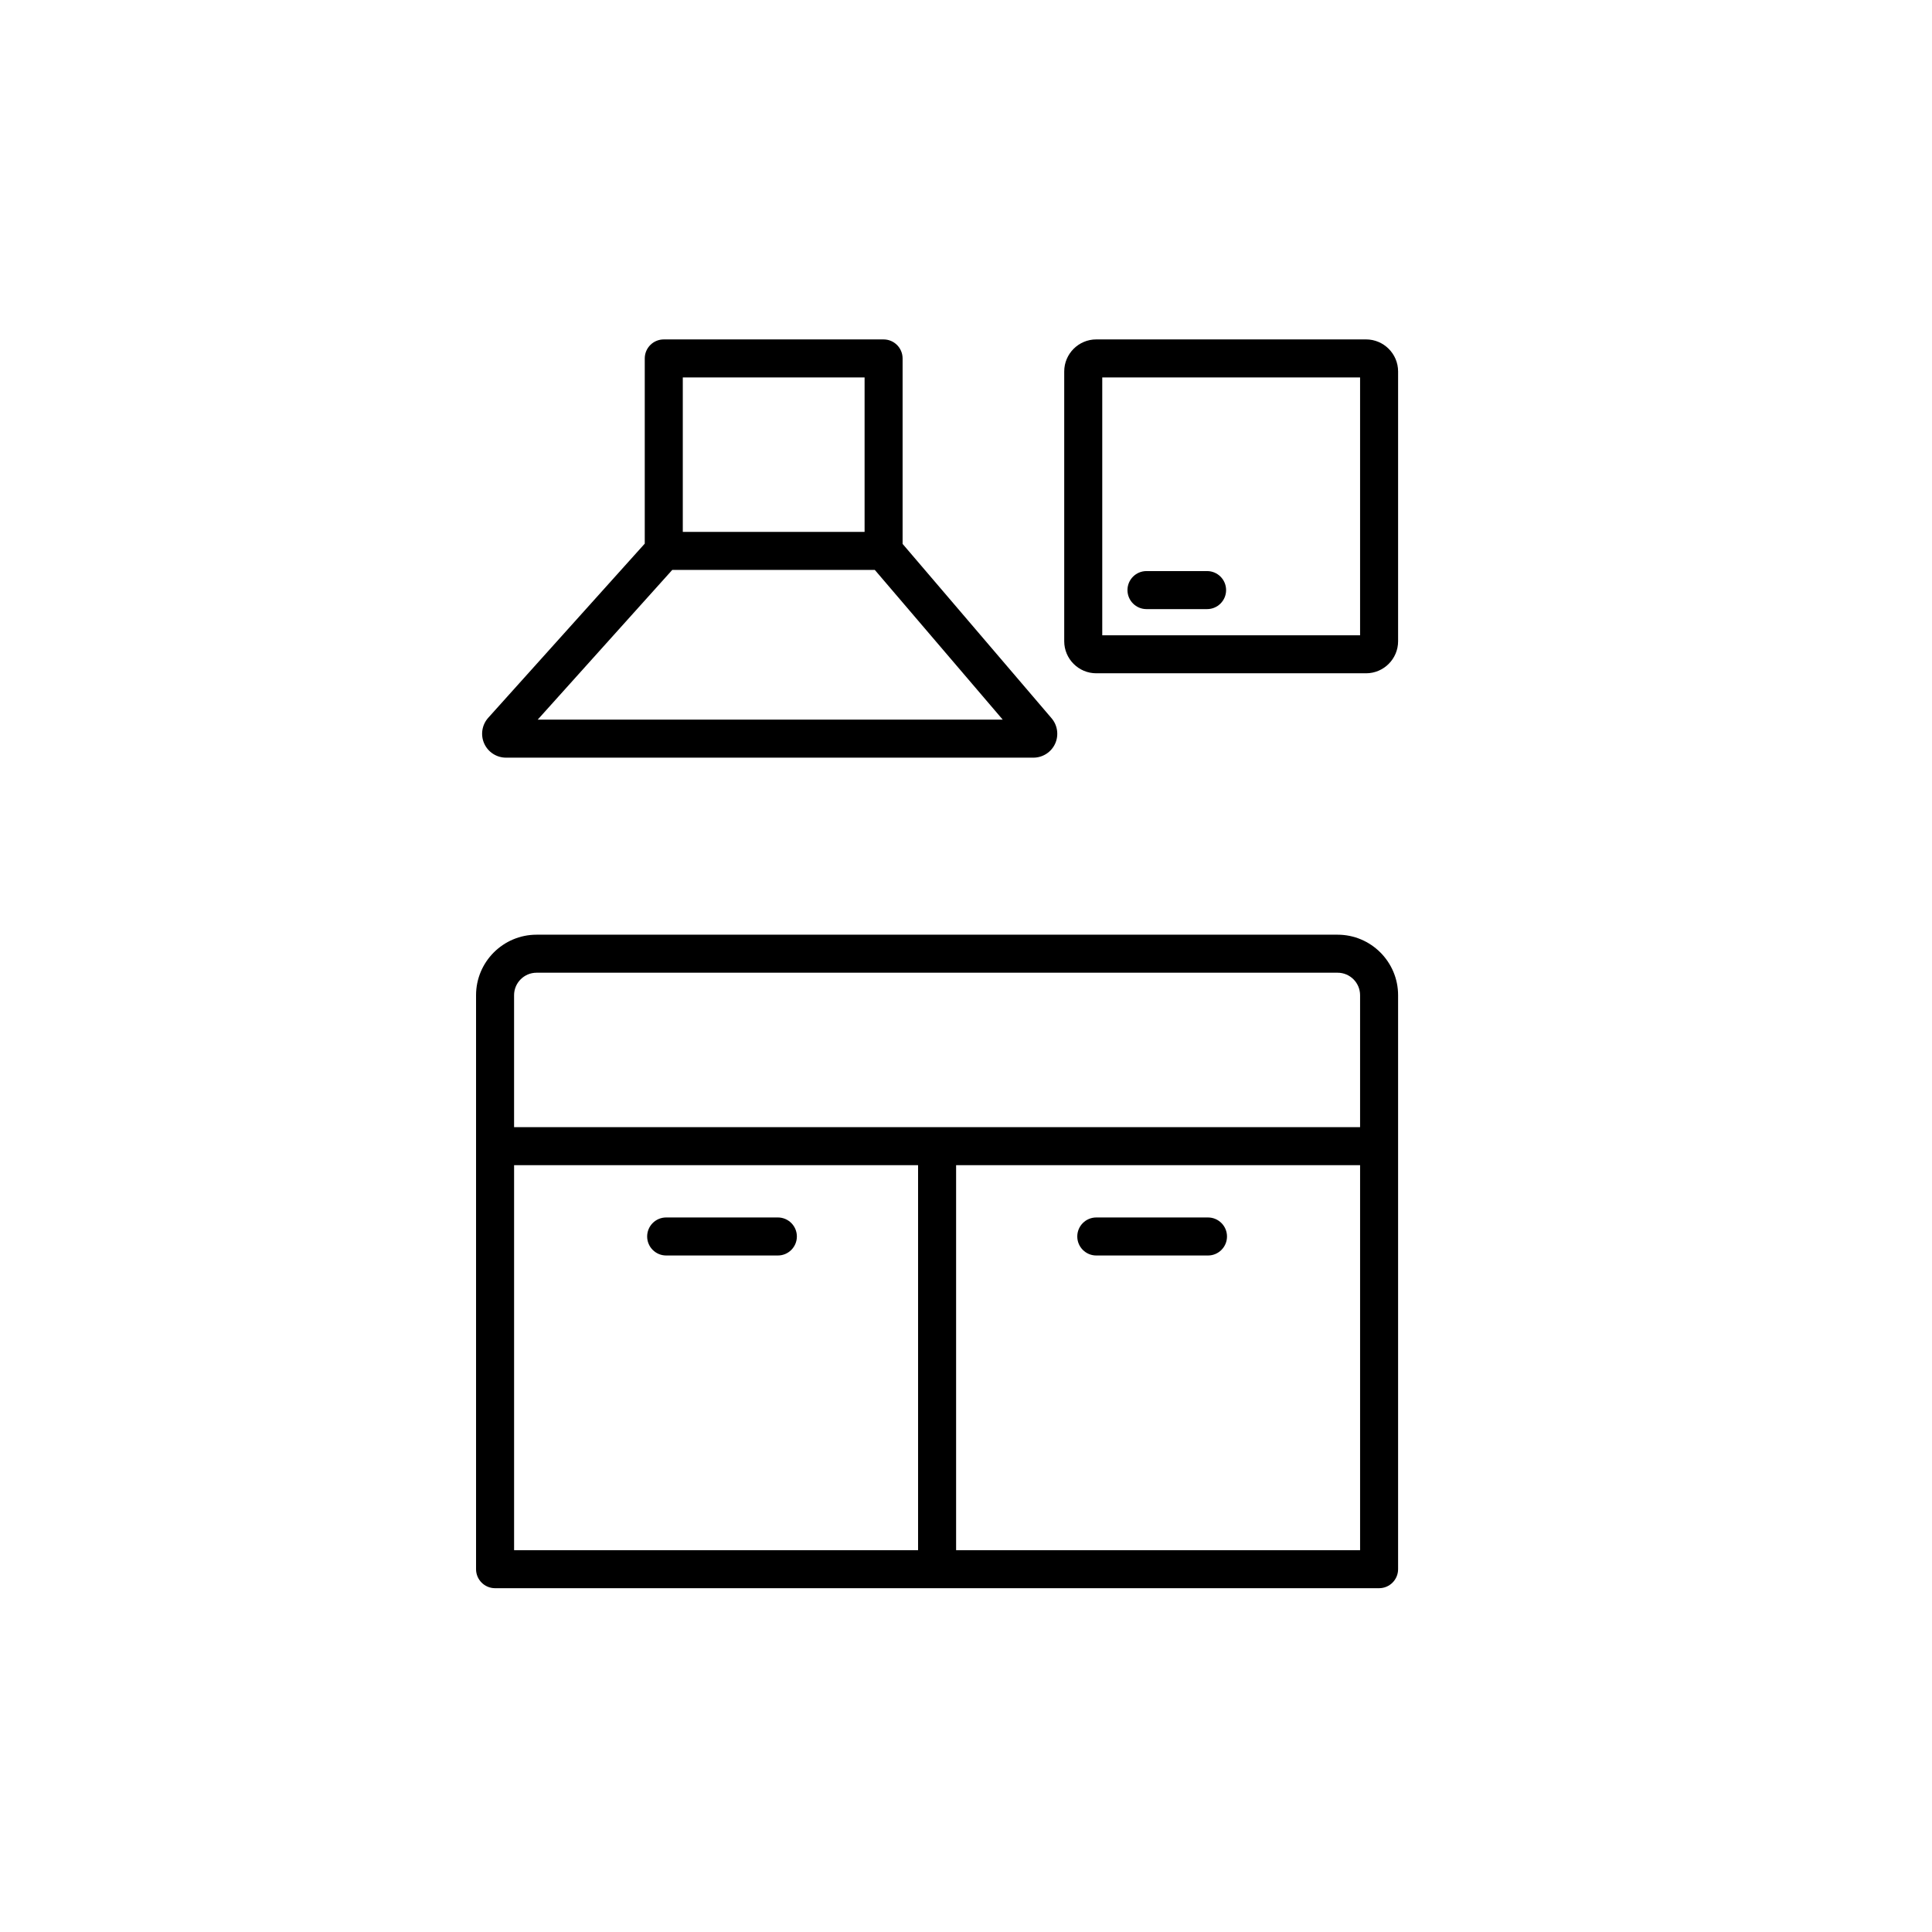 <?xml version="1.0" encoding="UTF-8"?>
<!-- Uploaded to: SVG Repo, www.svgrepo.com, Generator: SVG Repo Mixer Tools -->
<svg fill="#000000" width="800px" height="800px" version="1.1" viewBox="144 144 512 512" xmlns="http://www.w3.org/2000/svg">
 <g>
  <path d="m275.2 564.89h234.27c2.781 0 5.039-2.254 5.039-5.039v-152.11c0-8.84-7.191-16.035-16.035-16.035h-212.28c-8.84 0-16.035 7.191-16.035 16.035v152.11c0 2.781 2.258 5.039 5.039 5.039zm5.039-112.1h107.06v102.02h-107.06zm224.2 102.02h-107.06v-102.02h107.06zm-218.24-153.03h212.28c3.285 0 5.957 2.676 5.957 5.957v34.977h-224.2v-34.977c0.004-3.285 2.676-5.957 5.961-5.957z"/>
  <path d="m350.14 466.64h-29.598c-2.781 0-5.039 2.254-5.039 5.039 0 2.781 2.254 5.039 5.039 5.039h29.598c2.781 0 5.039-2.254 5.039-5.039 0-2.781-2.258-5.039-5.039-5.039z"/>
  <path d="m434.53 476.72h29.598c2.781 0 5.039-2.254 5.039-5.039 0-2.781-2.254-5.039-5.039-5.039h-29.598c-2.781 0-5.039 2.254-5.039 5.039 0 2.785 2.254 5.039 5.039 5.039z"/>
  <path d="m378.16 233.95h-58.254c-2.781 0-5.039 2.254-5.039 5.039v49.078l-41.484 46.16c-1.664 1.855-2.086 4.531-1.066 6.809 1.02 2.277 3.285 3.75 5.785 3.75h139.76c2.465 0 4.723-1.445 5.75-3.684 1.031-2.238 0.66-4.894-0.938-6.762l-39.477-46.203v-49.152c0-2.777-2.254-5.035-5.039-5.035zm-5.035 10.078v40.934h-48.176v-40.934zm-86.629 90.684 35.656-39.676h53.684l33.898 39.676z"/>
  <path d="m514.51 242.44c0-4.68-3.812-8.492-8.492-8.492h-71.496c-4.68 0-8.492 3.812-8.492 8.492v71.496c0 4.68 3.812 8.492 8.492 8.492h71.496c4.68 0 8.492-3.812 8.492-8.492zm-10.074 69.914h-68.328v-68.328h68.328z"/>
  <path d="m447.83 305.42h16.059c2.781 0 5.039-2.254 5.039-5.039 0-2.781-2.254-5.039-5.039-5.039h-16.059c-2.781 0-5.039 2.254-5.039 5.039 0.004 2.785 2.258 5.039 5.039 5.039z"/>
 </g>
</svg>